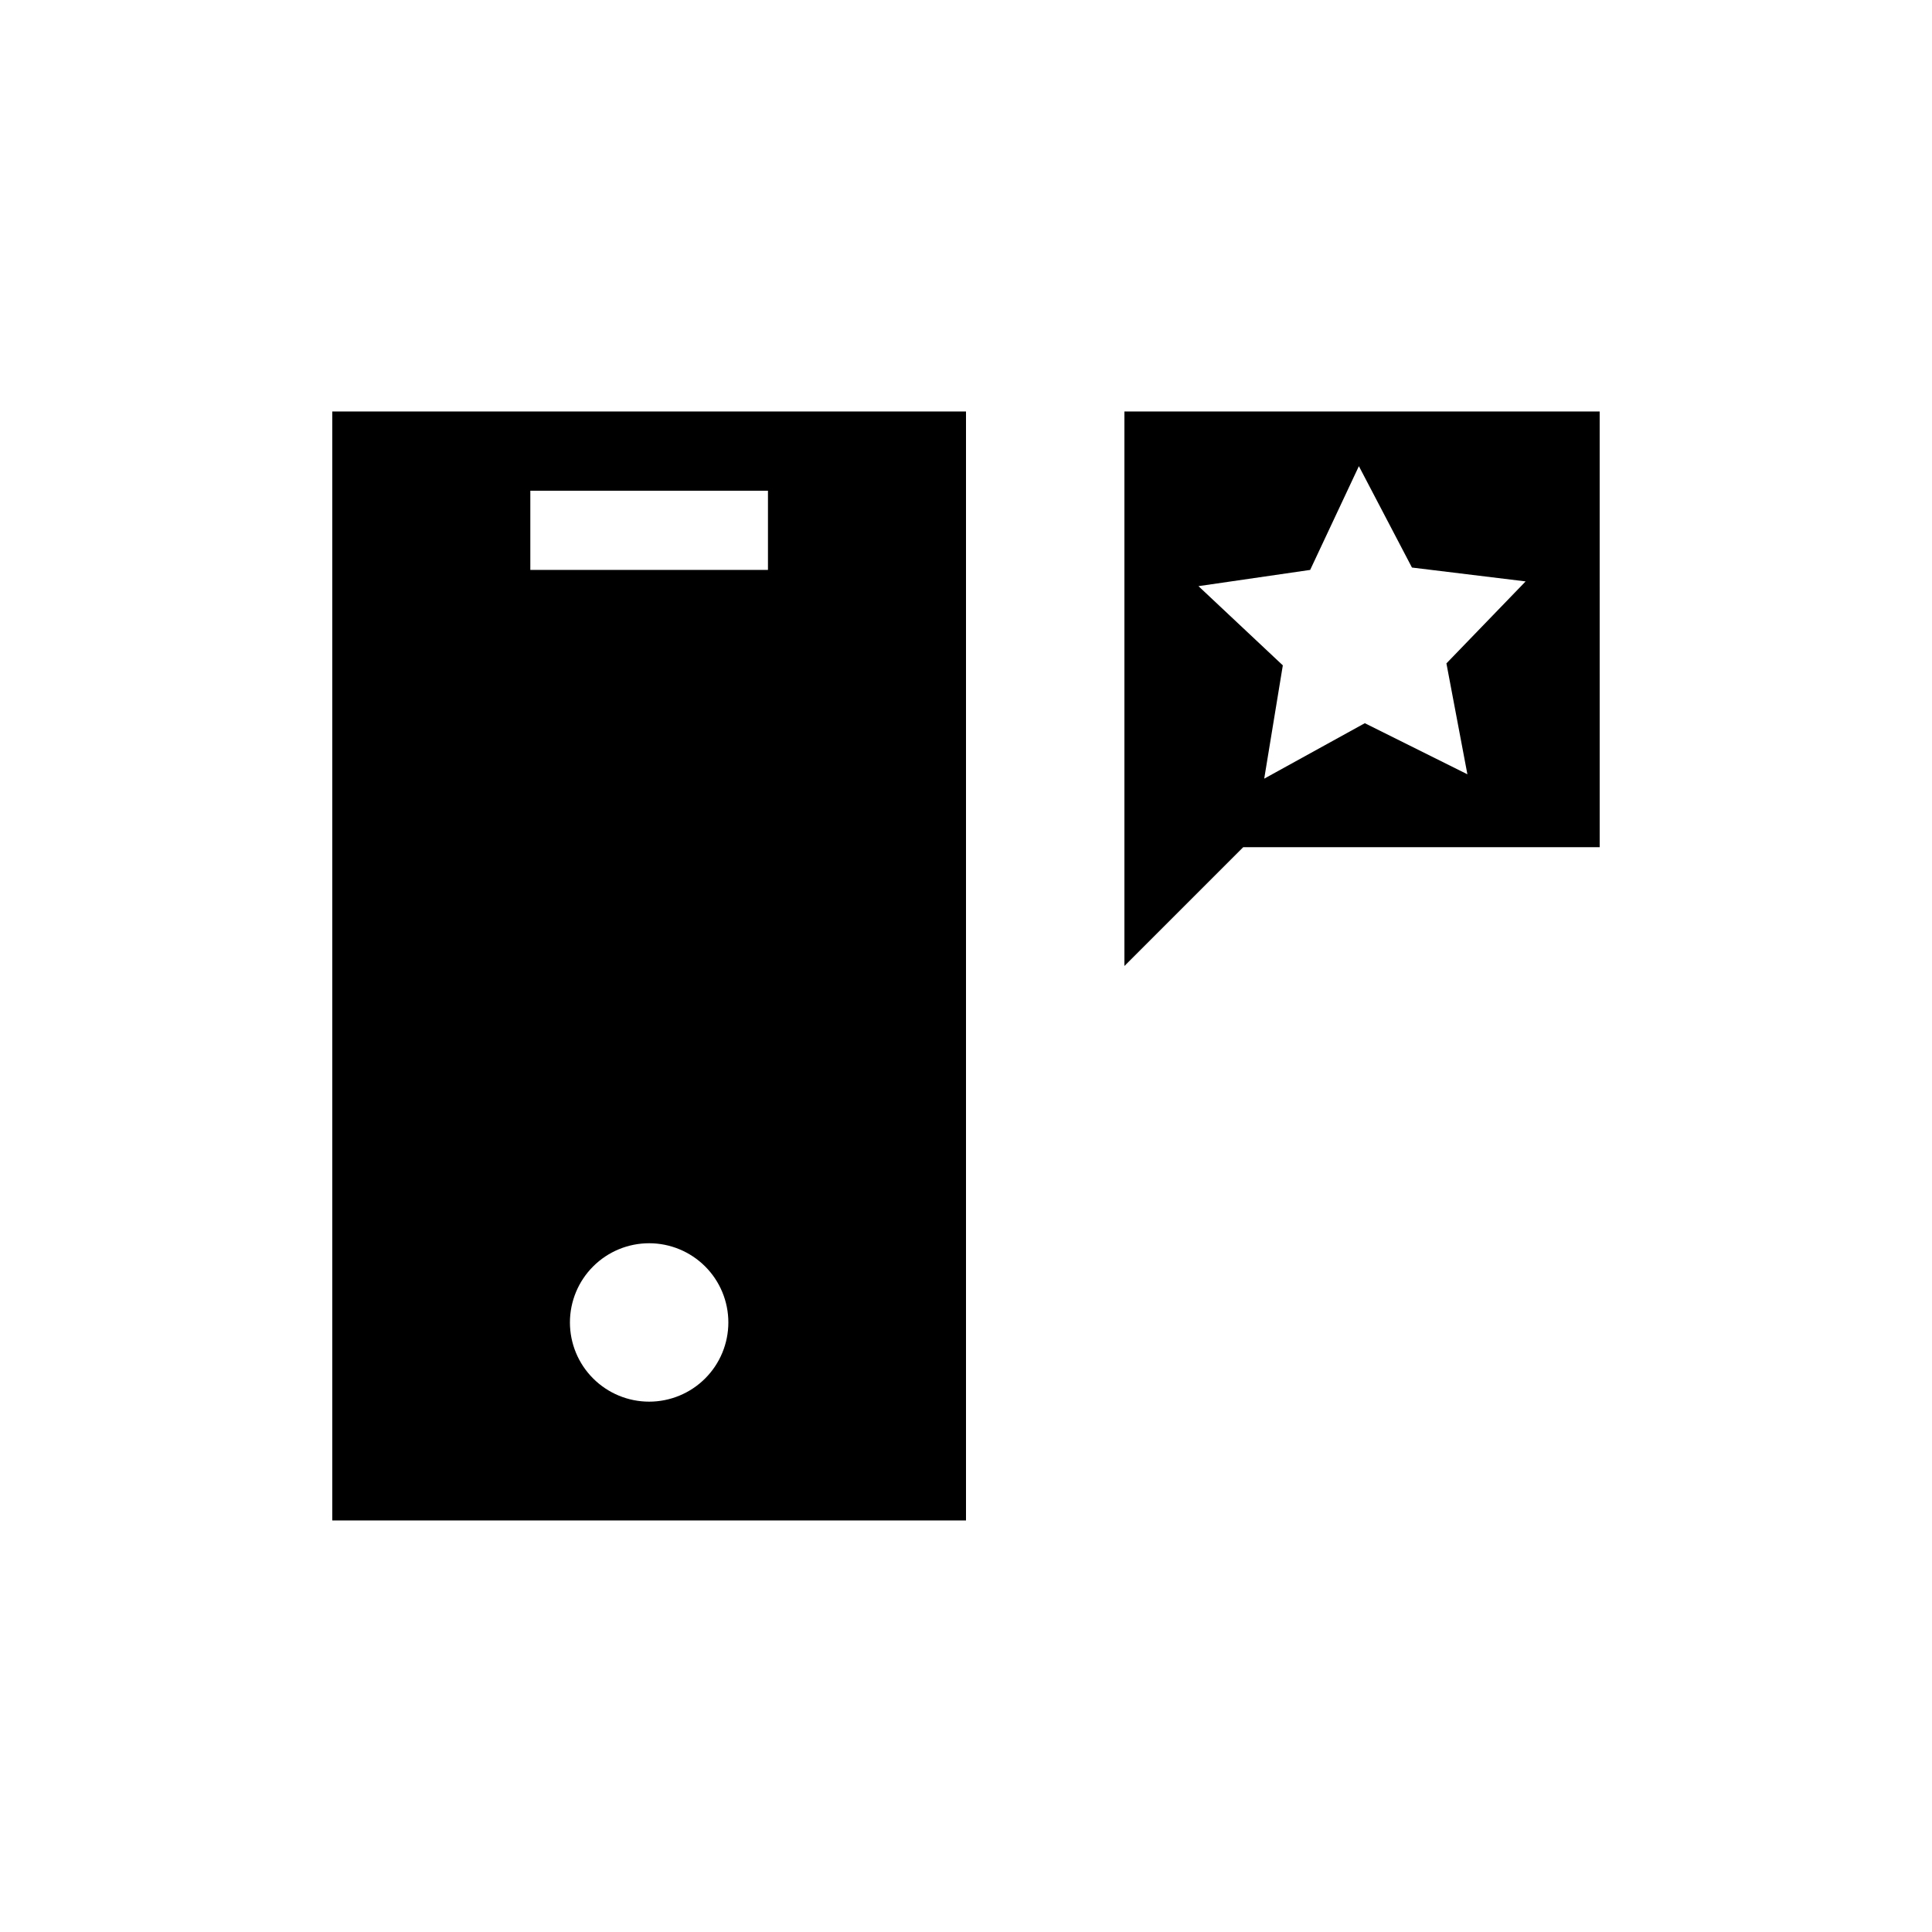 <?xml version="1.0" encoding="UTF-8"?>
<!-- Uploaded to: ICON Repo, www.svgrepo.com, Generator: ICON Repo Mixer Tools -->
<svg fill="#000000" width="800px" height="800px" version="1.1" viewBox="144 144 512 512" xmlns="http://www.w3.org/2000/svg">
 <g>
  <path d="m441.98 253.05v146.95l31.488-31.488h94.465l-0.004-115.46zm90.895 96.145-27.184-13.539-26.66 14.695 4.93-30.023-22.355-20.992 29.602-4.301 12.91-27.5 14.066 26.871 30.125 3.672-20.992 21.727z"/>
  <path d="m232.06 546.94h167.94v-293.89h-167.94zm83.969-31.488c-5.57 0-10.906-2.211-14.844-6.148-3.938-3.934-6.148-9.273-6.148-14.844 0-5.566 2.211-10.906 6.148-14.84 3.938-3.938 9.273-6.148 14.844-6.148 5.566 0 10.906 2.211 14.844 6.148 3.938 3.934 6.148 9.273 6.148 14.84 0 5.57-2.211 10.91-6.148 14.844-3.938 3.938-9.277 6.148-14.844 6.148zm-31.488-241.41h62.977v20.992h-62.977z"/>
 </g>
</svg>
